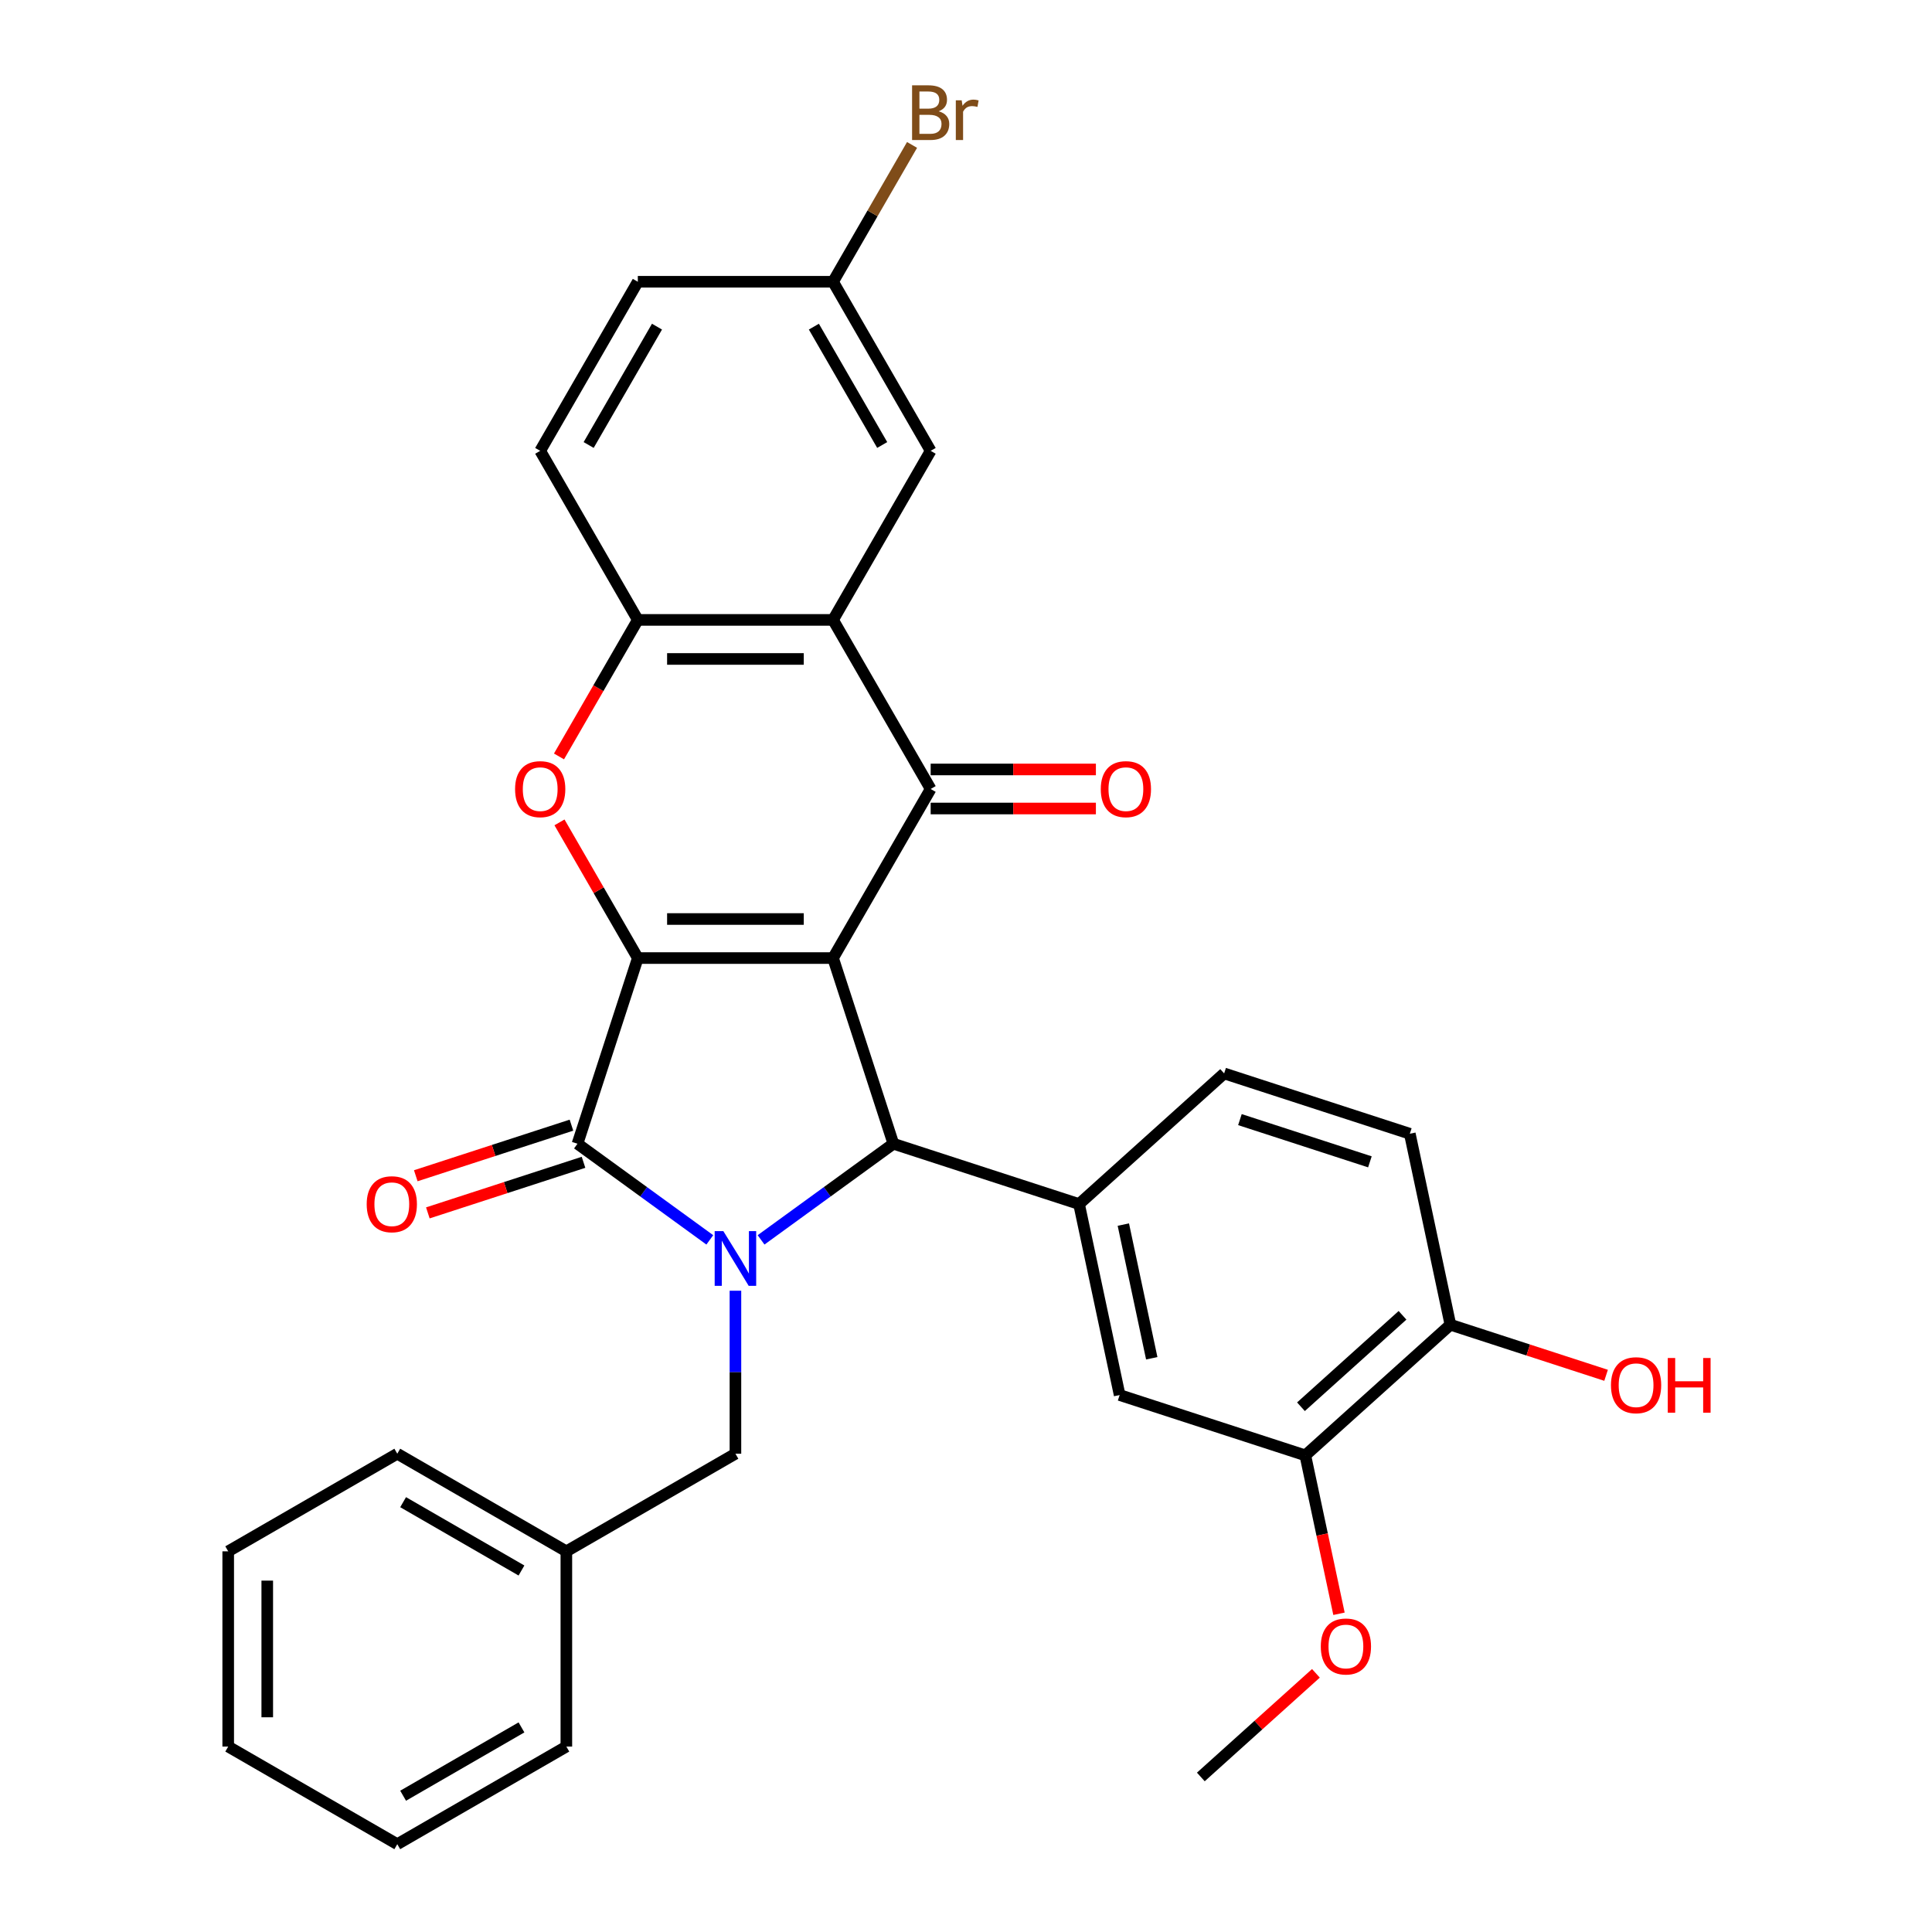 <?xml version='1.0' encoding='iso-8859-1'?>
<svg version='1.1' baseProfile='full'
              xmlns='http://www.w3.org/2000/svg'
                      xmlns:rdkit='http://www.rdkit.org/xml'
                      xmlns:xlink='http://www.w3.org/1999/xlink'
                  xml:space='preserve'
width='1000px' height='1000px' viewBox='0 0 1000 1000'>
<!-- END OF HEADER -->
<rect style='opacity:1.0;fill:#FFFFFF;stroke:none' width='1000' height='1000' x='0' y='0'> </rect>
<path class='bond-0' d='M 431.184,495.89 L 330.133,495.89' style='fill:none;fill-rule:evenodd;stroke:#000000;stroke-width:6px;stroke-linecap:butt;stroke-linejoin:miter;stroke-opacity:1' />
<path class='bond-0' d='M 416.027,475.679 L 345.291,475.679' style='fill:none;fill-rule:evenodd;stroke:#000000;stroke-width:6px;stroke-linecap:butt;stroke-linejoin:miter;stroke-opacity:1' />
<path class='bond-3' d='M 431.184,495.89 L 462.411,591.995' style='fill:none;fill-rule:evenodd;stroke:#000000;stroke-width:6px;stroke-linecap:butt;stroke-linejoin:miter;stroke-opacity:1' />
<path class='bond-4' d='M 431.184,495.89 L 481.71,408.377' style='fill:none;fill-rule:evenodd;stroke:#000000;stroke-width:6px;stroke-linecap:butt;stroke-linejoin:miter;stroke-opacity:1' />
<path class='bond-2' d='M 330.133,495.89 L 298.906,591.995' style='fill:none;fill-rule:evenodd;stroke:#000000;stroke-width:6px;stroke-linecap:butt;stroke-linejoin:miter;stroke-opacity:1' />
<path class='bond-5' d='M 330.133,495.89 L 309.86,460.776' style='fill:none;fill-rule:evenodd;stroke:#000000;stroke-width:6px;stroke-linecap:butt;stroke-linejoin:miter;stroke-opacity:1' />
<path class='bond-5' d='M 309.86,460.776 L 289.588,425.663' style='fill:none;fill-rule:evenodd;stroke:#FF0000;stroke-width:6px;stroke-linecap:butt;stroke-linejoin:miter;stroke-opacity:1' />
<path class='bond-1' d='M 393.925,641.753 L 428.168,616.874' style='fill:none;fill-rule:evenodd;stroke:#0000FF;stroke-width:6px;stroke-linecap:butt;stroke-linejoin:miter;stroke-opacity:1' />
<path class='bond-1' d='M 428.168,616.874 L 462.411,591.995' style='fill:none;fill-rule:evenodd;stroke:#000000;stroke-width:6px;stroke-linecap:butt;stroke-linejoin:miter;stroke-opacity:1' />
<path class='bond-10' d='M 380.659,668.078 L 380.659,710.26' style='fill:none;fill-rule:evenodd;stroke:#0000FF;stroke-width:6px;stroke-linecap:butt;stroke-linejoin:miter;stroke-opacity:1' />
<path class='bond-10' d='M 380.659,710.26 L 380.659,752.443' style='fill:none;fill-rule:evenodd;stroke:#000000;stroke-width:6px;stroke-linecap:butt;stroke-linejoin:miter;stroke-opacity:1' />
<path class='bond-31' d='M 367.392,641.753 L 333.149,616.874' style='fill:none;fill-rule:evenodd;stroke:#0000FF;stroke-width:6px;stroke-linecap:butt;stroke-linejoin:miter;stroke-opacity:1' />
<path class='bond-31' d='M 333.149,616.874 L 298.906,591.995' style='fill:none;fill-rule:evenodd;stroke:#000000;stroke-width:6px;stroke-linecap:butt;stroke-linejoin:miter;stroke-opacity:1' />
<path class='bond-12' d='M 295.784,582.385 L 255.494,595.475' style='fill:none;fill-rule:evenodd;stroke:#000000;stroke-width:6px;stroke-linecap:butt;stroke-linejoin:miter;stroke-opacity:1' />
<path class='bond-12' d='M 255.494,595.475 L 215.205,608.566' style='fill:none;fill-rule:evenodd;stroke:#FF0000;stroke-width:6px;stroke-linecap:butt;stroke-linejoin:miter;stroke-opacity:1' />
<path class='bond-12' d='M 302.029,601.606 L 261.739,614.697' style='fill:none;fill-rule:evenodd;stroke:#000000;stroke-width:6px;stroke-linecap:butt;stroke-linejoin:miter;stroke-opacity:1' />
<path class='bond-12' d='M 261.739,614.697 L 221.45,627.787' style='fill:none;fill-rule:evenodd;stroke:#FF0000;stroke-width:6px;stroke-linecap:butt;stroke-linejoin:miter;stroke-opacity:1' />
<path class='bond-7' d='M 462.411,591.995 L 558.516,623.222' style='fill:none;fill-rule:evenodd;stroke:#000000;stroke-width:6px;stroke-linecap:butt;stroke-linejoin:miter;stroke-opacity:1' />
<path class='bond-6' d='M 481.71,408.377 L 431.184,320.864' style='fill:none;fill-rule:evenodd;stroke:#000000;stroke-width:6px;stroke-linecap:butt;stroke-linejoin:miter;stroke-opacity:1' />
<path class='bond-13' d='M 481.71,418.482 L 524.472,418.482' style='fill:none;fill-rule:evenodd;stroke:#000000;stroke-width:6px;stroke-linecap:butt;stroke-linejoin:miter;stroke-opacity:1' />
<path class='bond-13' d='M 524.472,418.482 L 567.235,418.482' style='fill:none;fill-rule:evenodd;stroke:#FF0000;stroke-width:6px;stroke-linecap:butt;stroke-linejoin:miter;stroke-opacity:1' />
<path class='bond-13' d='M 481.71,398.272 L 524.472,398.272' style='fill:none;fill-rule:evenodd;stroke:#000000;stroke-width:6px;stroke-linecap:butt;stroke-linejoin:miter;stroke-opacity:1' />
<path class='bond-13' d='M 524.472,398.272 L 567.235,398.272' style='fill:none;fill-rule:evenodd;stroke:#FF0000;stroke-width:6px;stroke-linecap:butt;stroke-linejoin:miter;stroke-opacity:1' />
<path class='bond-32' d='M 289.334,391.53 L 309.733,356.197' style='fill:none;fill-rule:evenodd;stroke:#FF0000;stroke-width:6px;stroke-linecap:butt;stroke-linejoin:miter;stroke-opacity:1' />
<path class='bond-32' d='M 309.733,356.197 L 330.133,320.864' style='fill:none;fill-rule:evenodd;stroke:#000000;stroke-width:6px;stroke-linecap:butt;stroke-linejoin:miter;stroke-opacity:1' />
<path class='bond-8' d='M 431.184,320.864 L 330.133,320.864' style='fill:none;fill-rule:evenodd;stroke:#000000;stroke-width:6px;stroke-linecap:butt;stroke-linejoin:miter;stroke-opacity:1' />
<path class='bond-8' d='M 416.027,341.074 L 345.291,341.074' style='fill:none;fill-rule:evenodd;stroke:#000000;stroke-width:6px;stroke-linecap:butt;stroke-linejoin:miter;stroke-opacity:1' />
<path class='bond-14' d='M 431.184,320.864 L 481.71,233.351' style='fill:none;fill-rule:evenodd;stroke:#000000;stroke-width:6px;stroke-linecap:butt;stroke-linejoin:miter;stroke-opacity:1' />
<path class='bond-9' d='M 558.516,623.222 L 579.526,722.065' style='fill:none;fill-rule:evenodd;stroke:#000000;stroke-width:6px;stroke-linecap:butt;stroke-linejoin:miter;stroke-opacity:1' />
<path class='bond-9' d='M 581.436,633.846 L 596.143,703.036' style='fill:none;fill-rule:evenodd;stroke:#000000;stroke-width:6px;stroke-linecap:butt;stroke-linejoin:miter;stroke-opacity:1' />
<path class='bond-15' d='M 558.516,623.222 L 633.612,555.605' style='fill:none;fill-rule:evenodd;stroke:#000000;stroke-width:6px;stroke-linecap:butt;stroke-linejoin:miter;stroke-opacity:1' />
<path class='bond-17' d='M 330.133,320.864 L 279.607,233.351' style='fill:none;fill-rule:evenodd;stroke:#000000;stroke-width:6px;stroke-linecap:butt;stroke-linejoin:miter;stroke-opacity:1' />
<path class='bond-11' d='M 579.526,722.065 L 675.632,753.291' style='fill:none;fill-rule:evenodd;stroke:#000000;stroke-width:6px;stroke-linecap:butt;stroke-linejoin:miter;stroke-opacity:1' />
<path class='bond-20' d='M 380.659,752.443 L 293.146,802.969' style='fill:none;fill-rule:evenodd;stroke:#000000;stroke-width:6px;stroke-linecap:butt;stroke-linejoin:miter;stroke-opacity:1' />
<path class='bond-22' d='M 675.632,753.291 L 684.346,794.29' style='fill:none;fill-rule:evenodd;stroke:#000000;stroke-width:6px;stroke-linecap:butt;stroke-linejoin:miter;stroke-opacity:1' />
<path class='bond-22' d='M 684.346,794.29 L 693.06,835.288' style='fill:none;fill-rule:evenodd;stroke:#FF0000;stroke-width:6px;stroke-linecap:butt;stroke-linejoin:miter;stroke-opacity:1' />
<path class='bond-34' d='M 675.632,753.291 L 750.727,685.675' style='fill:none;fill-rule:evenodd;stroke:#000000;stroke-width:6px;stroke-linecap:butt;stroke-linejoin:miter;stroke-opacity:1' />
<path class='bond-34' d='M 673.373,728.13 L 725.94,680.798' style='fill:none;fill-rule:evenodd;stroke:#000000;stroke-width:6px;stroke-linecap:butt;stroke-linejoin:miter;stroke-opacity:1' />
<path class='bond-19' d='M 481.71,233.351 L 431.184,145.838' style='fill:none;fill-rule:evenodd;stroke:#000000;stroke-width:6px;stroke-linecap:butt;stroke-linejoin:miter;stroke-opacity:1' />
<path class='bond-19' d='M 456.628,230.329 L 421.26,169.07' style='fill:none;fill-rule:evenodd;stroke:#000000;stroke-width:6px;stroke-linecap:butt;stroke-linejoin:miter;stroke-opacity:1' />
<path class='bond-18' d='M 633.612,555.605 L 729.718,586.832' style='fill:none;fill-rule:evenodd;stroke:#000000;stroke-width:6px;stroke-linecap:butt;stroke-linejoin:miter;stroke-opacity:1' />
<path class='bond-18' d='M 641.783,579.51 L 709.056,601.369' style='fill:none;fill-rule:evenodd;stroke:#000000;stroke-width:6px;stroke-linecap:butt;stroke-linejoin:miter;stroke-opacity:1' />
<path class='bond-16' d='M 750.727,685.675 L 729.718,586.832' style='fill:none;fill-rule:evenodd;stroke:#000000;stroke-width:6px;stroke-linecap:butt;stroke-linejoin:miter;stroke-opacity:1' />
<path class='bond-24' d='M 750.727,685.675 L 791.017,698.766' style='fill:none;fill-rule:evenodd;stroke:#000000;stroke-width:6px;stroke-linecap:butt;stroke-linejoin:miter;stroke-opacity:1' />
<path class='bond-24' d='M 791.017,698.766 L 831.306,711.857' style='fill:none;fill-rule:evenodd;stroke:#FF0000;stroke-width:6px;stroke-linecap:butt;stroke-linejoin:miter;stroke-opacity:1' />
<path class='bond-33' d='M 279.607,233.351 L 330.133,145.838' style='fill:none;fill-rule:evenodd;stroke:#000000;stroke-width:6px;stroke-linecap:butt;stroke-linejoin:miter;stroke-opacity:1' />
<path class='bond-33' d='M 304.689,230.329 L 340.057,169.07' style='fill:none;fill-rule:evenodd;stroke:#000000;stroke-width:6px;stroke-linecap:butt;stroke-linejoin:miter;stroke-opacity:1' />
<path class='bond-21' d='M 431.184,145.838 L 330.133,145.838' style='fill:none;fill-rule:evenodd;stroke:#000000;stroke-width:6px;stroke-linecap:butt;stroke-linejoin:miter;stroke-opacity:1' />
<path class='bond-23' d='M 431.184,145.838 L 451.63,110.424' style='fill:none;fill-rule:evenodd;stroke:#000000;stroke-width:6px;stroke-linecap:butt;stroke-linejoin:miter;stroke-opacity:1' />
<path class='bond-23' d='M 451.63,110.424 L 472.076,75.011' style='fill:none;fill-rule:evenodd;stroke:#7F4C19;stroke-width:6px;stroke-linecap:butt;stroke-linejoin:miter;stroke-opacity:1' />
<path class='bond-25' d='M 293.146,802.969 L 205.633,752.443' style='fill:none;fill-rule:evenodd;stroke:#000000;stroke-width:6px;stroke-linecap:butt;stroke-linejoin:miter;stroke-opacity:1' />
<path class='bond-25' d='M 269.914,812.892 L 208.654,777.524' style='fill:none;fill-rule:evenodd;stroke:#000000;stroke-width:6px;stroke-linecap:butt;stroke-linejoin:miter;stroke-opacity:1' />
<path class='bond-26' d='M 293.146,802.969 L 293.146,904.02' style='fill:none;fill-rule:evenodd;stroke:#000000;stroke-width:6px;stroke-linecap:butt;stroke-linejoin:miter;stroke-opacity:1' />
<path class='bond-27' d='M 681.115,866.114 L 651.33,892.933' style='fill:none;fill-rule:evenodd;stroke:#FF0000;stroke-width:6px;stroke-linecap:butt;stroke-linejoin:miter;stroke-opacity:1' />
<path class='bond-27' d='M 651.33,892.933 L 621.546,919.751' style='fill:none;fill-rule:evenodd;stroke:#000000;stroke-width:6px;stroke-linecap:butt;stroke-linejoin:miter;stroke-opacity:1' />
<path class='bond-28' d='M 205.633,752.443 L 118.12,802.969' style='fill:none;fill-rule:evenodd;stroke:#000000;stroke-width:6px;stroke-linecap:butt;stroke-linejoin:miter;stroke-opacity:1' />
<path class='bond-29' d='M 293.146,904.02 L 205.633,954.545' style='fill:none;fill-rule:evenodd;stroke:#000000;stroke-width:6px;stroke-linecap:butt;stroke-linejoin:miter;stroke-opacity:1' />
<path class='bond-29' d='M 269.914,894.096 L 208.654,929.464' style='fill:none;fill-rule:evenodd;stroke:#000000;stroke-width:6px;stroke-linecap:butt;stroke-linejoin:miter;stroke-opacity:1' />
<path class='bond-35' d='M 118.12,802.969 L 118.12,904.02' style='fill:none;fill-rule:evenodd;stroke:#000000;stroke-width:6px;stroke-linecap:butt;stroke-linejoin:miter;stroke-opacity:1' />
<path class='bond-35' d='M 138.33,818.126 L 138.33,888.862' style='fill:none;fill-rule:evenodd;stroke:#000000;stroke-width:6px;stroke-linecap:butt;stroke-linejoin:miter;stroke-opacity:1' />
<path class='bond-30' d='M 205.633,954.545 L 118.12,904.02' style='fill:none;fill-rule:evenodd;stroke:#000000;stroke-width:6px;stroke-linecap:butt;stroke-linejoin:miter;stroke-opacity:1' />
<path  class='atom-2' d='M 374.399 637.232
L 383.679 652.232
Q 384.599 653.712, 386.079 656.392
Q 387.559 659.072, 387.639 659.232
L 387.639 637.232
L 391.399 637.232
L 391.399 665.552
L 387.519 665.552
L 377.559 649.152
Q 376.399 647.232, 375.159 645.032
Q 373.959 642.832, 373.599 642.152
L 373.599 665.552
L 369.919 665.552
L 369.919 637.232
L 374.399 637.232
' fill='#0000FF'/>
<path  class='atom-6' d='M 266.607 408.457
Q 266.607 401.657, 269.967 397.857
Q 273.327 394.057, 279.607 394.057
Q 285.887 394.057, 289.247 397.857
Q 292.607 401.657, 292.607 408.457
Q 292.607 415.337, 289.207 419.257
Q 285.807 423.137, 279.607 423.137
Q 273.367 423.137, 269.967 419.257
Q 266.607 415.377, 266.607 408.457
M 279.607 419.937
Q 283.927 419.937, 286.247 417.057
Q 288.607 414.137, 288.607 408.457
Q 288.607 402.897, 286.247 400.097
Q 283.927 397.257, 279.607 397.257
Q 275.287 397.257, 272.927 400.057
Q 270.607 402.857, 270.607 408.457
Q 270.607 414.177, 272.927 417.057
Q 275.287 419.937, 279.607 419.937
' fill='#FF0000'/>
<path  class='atom-13' d='M 189.801 623.302
Q 189.801 616.502, 193.161 612.702
Q 196.521 608.902, 202.801 608.902
Q 209.081 608.902, 212.441 612.702
Q 215.801 616.502, 215.801 623.302
Q 215.801 630.182, 212.401 634.102
Q 209.001 637.982, 202.801 637.982
Q 196.561 637.982, 193.161 634.102
Q 189.801 630.222, 189.801 623.302
M 202.801 634.782
Q 207.121 634.782, 209.441 631.902
Q 211.801 628.982, 211.801 623.302
Q 211.801 617.742, 209.441 614.942
Q 207.121 612.102, 202.801 612.102
Q 198.481 612.102, 196.121 614.902
Q 193.801 617.702, 193.801 623.302
Q 193.801 629.022, 196.121 631.902
Q 198.481 634.782, 202.801 634.782
' fill='#FF0000'/>
<path  class='atom-14' d='M 569.761 408.457
Q 569.761 401.657, 573.121 397.857
Q 576.481 394.057, 582.761 394.057
Q 589.041 394.057, 592.401 397.857
Q 595.761 401.657, 595.761 408.457
Q 595.761 415.337, 592.361 419.257
Q 588.961 423.137, 582.761 423.137
Q 576.521 423.137, 573.121 419.257
Q 569.761 415.377, 569.761 408.457
M 582.761 419.937
Q 587.081 419.937, 589.401 417.057
Q 591.761 414.137, 591.761 408.457
Q 591.761 402.897, 589.401 400.097
Q 587.081 397.257, 582.761 397.257
Q 578.441 397.257, 576.081 400.057
Q 573.761 402.857, 573.761 408.457
Q 573.761 414.177, 576.081 417.057
Q 578.441 419.937, 582.761 419.937
' fill='#FF0000'/>
<path  class='atom-23' d='M 683.641 852.214
Q 683.641 845.414, 687.001 841.614
Q 690.361 837.814, 696.641 837.814
Q 702.921 837.814, 706.281 841.614
Q 709.641 845.414, 709.641 852.214
Q 709.641 859.094, 706.241 863.014
Q 702.841 866.894, 696.641 866.894
Q 690.401 866.894, 687.001 863.014
Q 683.641 859.134, 683.641 852.214
M 696.641 863.694
Q 700.961 863.694, 703.281 860.814
Q 705.641 857.894, 705.641 852.214
Q 705.641 846.654, 703.281 843.854
Q 700.961 841.014, 696.641 841.014
Q 692.321 841.014, 689.961 843.814
Q 687.641 846.614, 687.641 852.214
Q 687.641 857.934, 689.961 860.814
Q 692.321 863.694, 696.641 863.694
' fill='#FF0000'/>
<path  class='atom-24' d='M 485.85 57.605
Q 488.57 58.365, 489.93 60.045
Q 491.33 61.685, 491.33 64.125
Q 491.33 68.045, 488.81 70.285
Q 486.33 72.485, 481.61 72.485
L 472.09 72.485
L 472.09 44.165
L 480.45 44.165
Q 485.29 44.165, 487.73 46.125
Q 490.17 48.085, 490.17 51.685
Q 490.17 55.965, 485.85 57.605
M 475.89 47.365
L 475.89 56.245
L 480.45 56.245
Q 483.25 56.245, 484.69 55.125
Q 486.17 53.965, 486.17 51.685
Q 486.17 47.365, 480.45 47.365
L 475.89 47.365
M 481.61 69.285
Q 484.37 69.285, 485.85 67.965
Q 487.33 66.645, 487.33 64.125
Q 487.33 61.805, 485.69 60.645
Q 484.09 59.445, 481.01 59.445
L 475.89 59.445
L 475.89 69.285
L 481.61 69.285
' fill='#7F4C19'/>
<path  class='atom-24' d='M 497.77 51.925
L 498.21 54.765
Q 500.37 51.565, 503.89 51.565
Q 505.01 51.565, 506.53 51.965
L 505.93 55.325
Q 504.21 54.925, 503.25 54.925
Q 501.57 54.925, 500.45 55.605
Q 499.37 56.245, 498.49 57.805
L 498.49 72.485
L 494.73 72.485
L 494.73 51.925
L 497.77 51.925
' fill='#7F4C19'/>
<path  class='atom-25' d='M 833.833 716.981
Q 833.833 710.181, 837.193 706.381
Q 840.553 702.581, 846.833 702.581
Q 853.113 702.581, 856.473 706.381
Q 859.833 710.181, 859.833 716.981
Q 859.833 723.861, 856.433 727.781
Q 853.033 731.661, 846.833 731.661
Q 840.593 731.661, 837.193 727.781
Q 833.833 723.901, 833.833 716.981
M 846.833 728.461
Q 851.153 728.461, 853.473 725.581
Q 855.833 722.661, 855.833 716.981
Q 855.833 711.421, 853.473 708.621
Q 851.153 705.781, 846.833 705.781
Q 842.513 705.781, 840.153 708.581
Q 837.833 711.381, 837.833 716.981
Q 837.833 722.701, 840.153 725.581
Q 842.513 728.461, 846.833 728.461
' fill='#FF0000'/>
<path  class='atom-25' d='M 863.233 702.901
L 867.073 702.901
L 867.073 714.941
L 881.553 714.941
L 881.553 702.901
L 885.393 702.901
L 885.393 731.221
L 881.553 731.221
L 881.553 718.141
L 867.073 718.141
L 867.073 731.221
L 863.233 731.221
L 863.233 702.901
' fill='#FF0000'/>
</svg>
